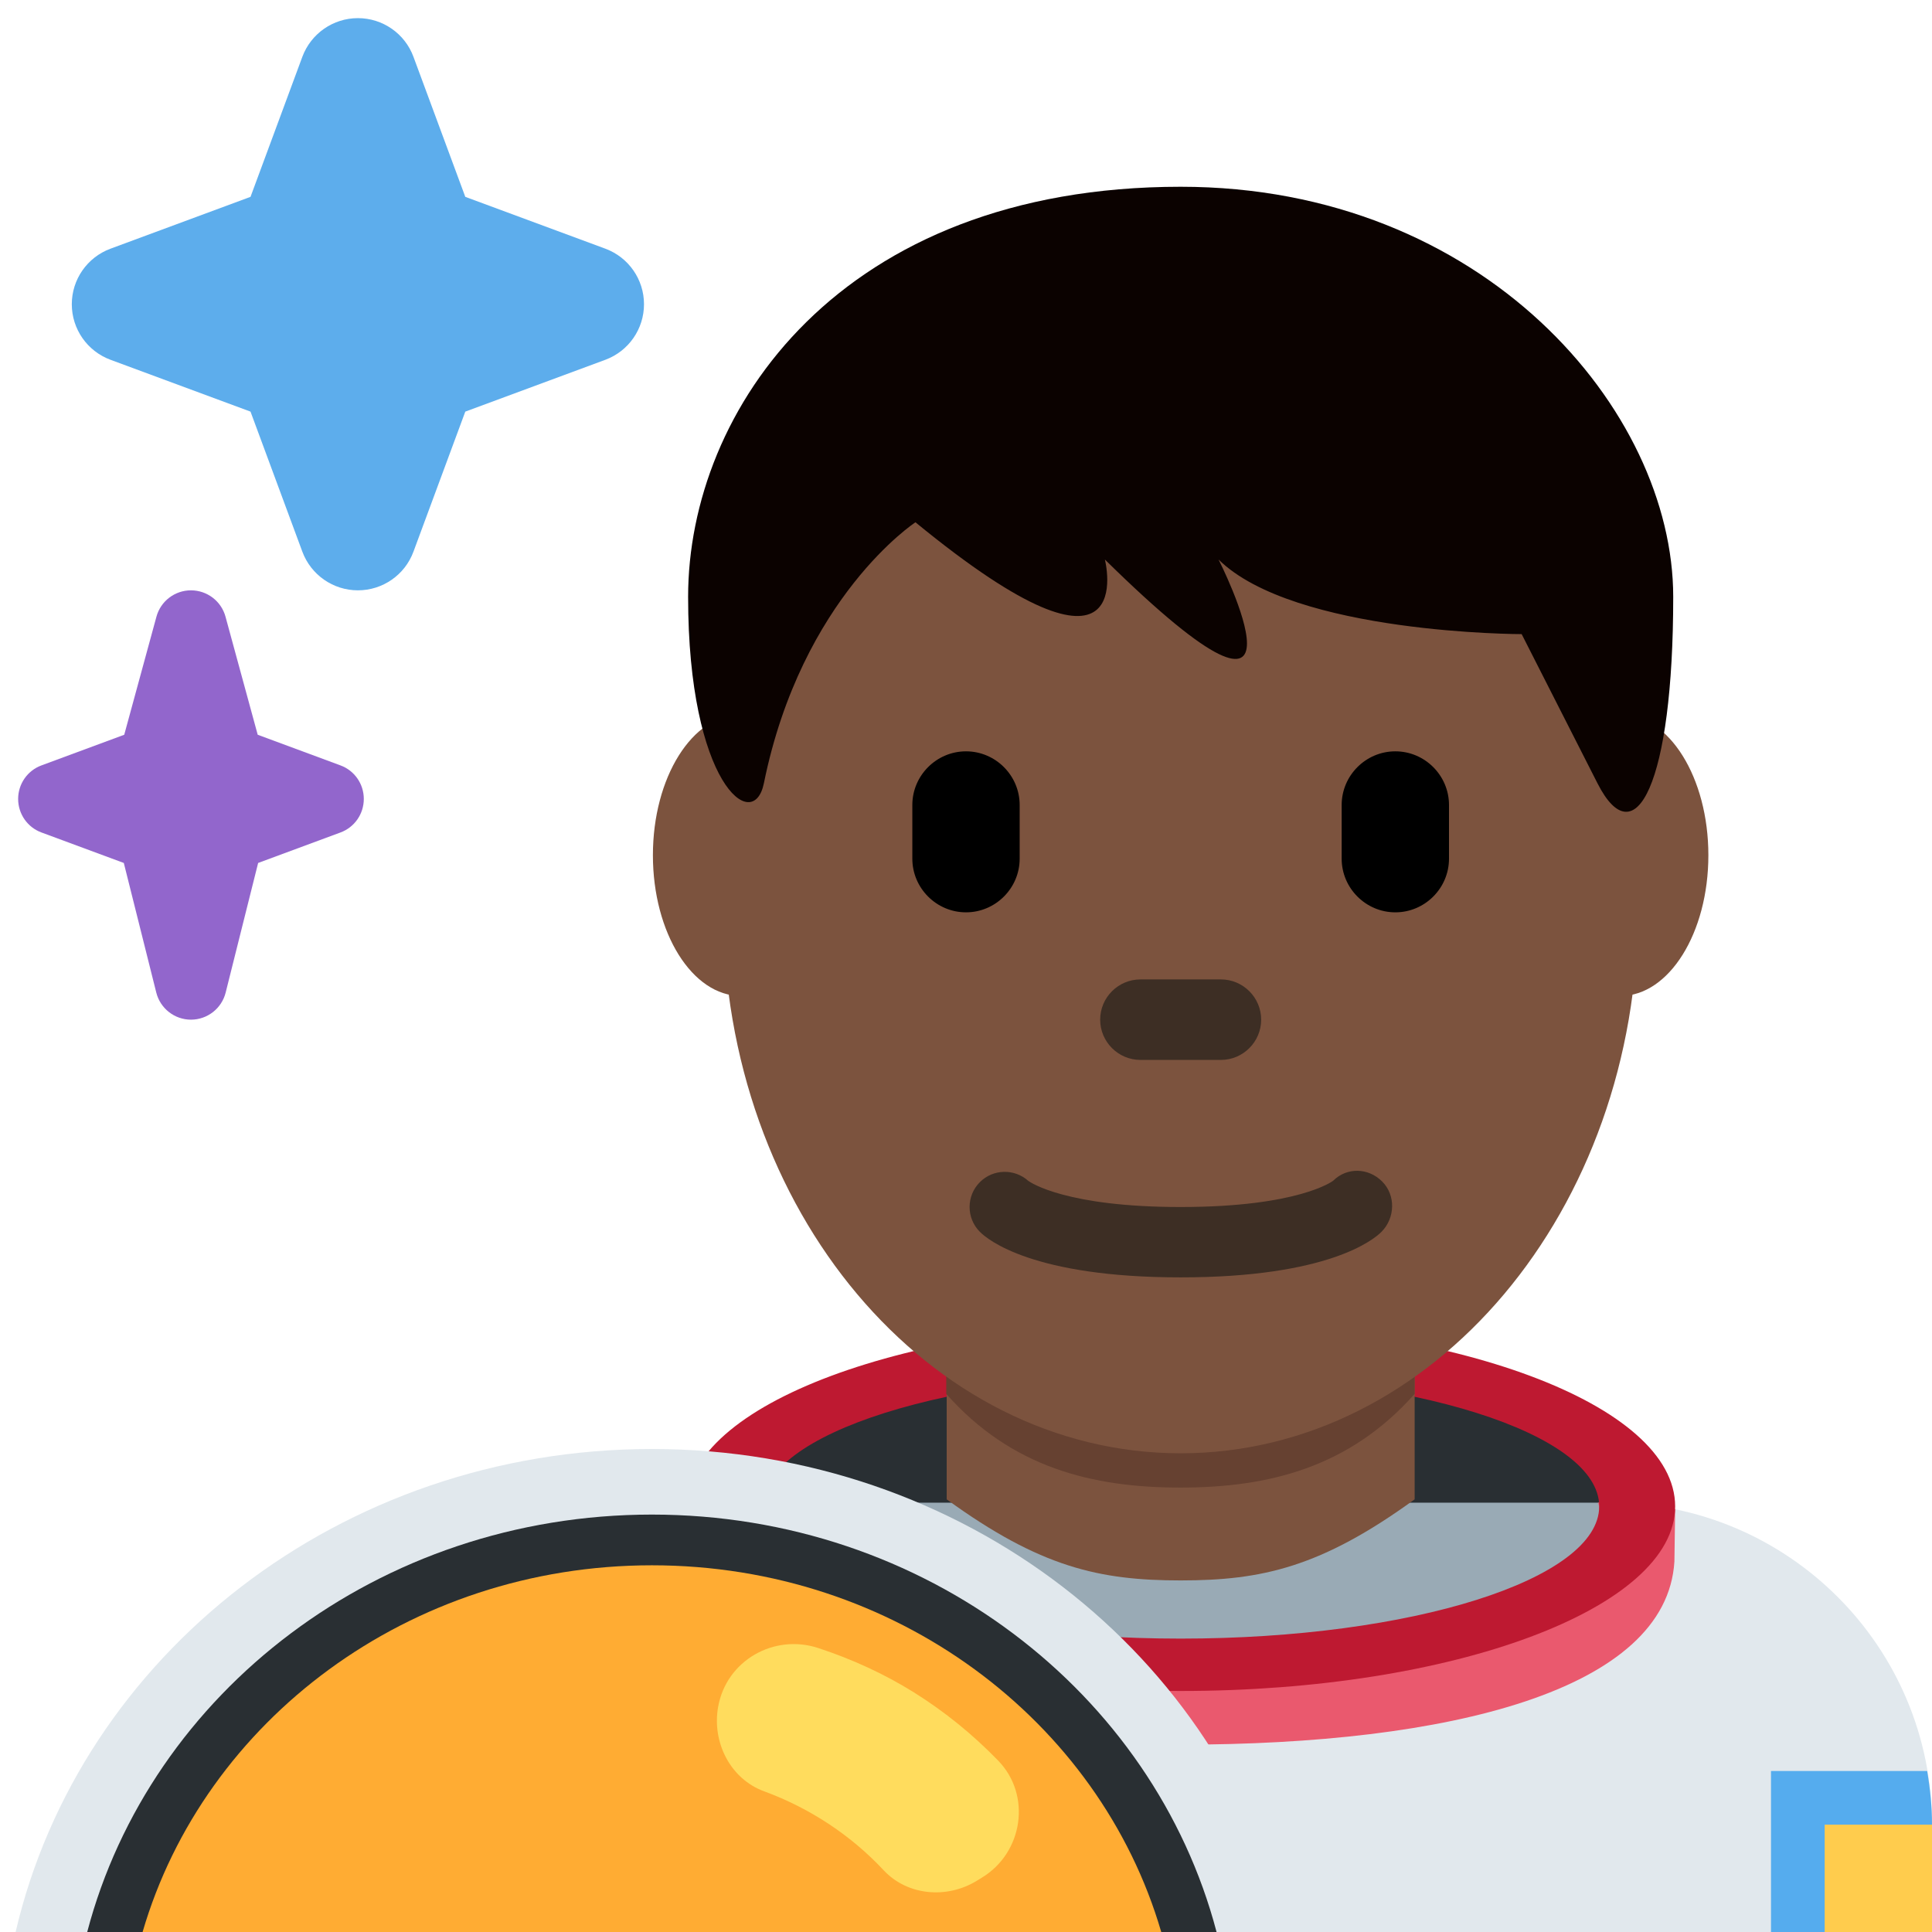 <?xml version="1.0" encoding="UTF-8" standalone="no"?><svg xmlns:dc="http://purl.org/dc/elements/1.1/" xmlns:cc="http://creativecommons.org/ns#" xmlns:rdf="http://www.w3.org/1999/02/22-rdf-syntax-ns#" xmlns:svg="http://www.w3.org/2000/svg" xmlns="http://www.w3.org/2000/svg" viewBox="0 0 45 45" style="enable-background:new 0 0 45 45;" xml:space="preserve" version="1.1" id="svg2"><defs id="defs6"><clipPath id="clipPath16" clipPathUnits="userSpaceOnUse"><path id="path18" d="M 0,0 36,0 36,36 0,36 0,0 Z"/></clipPath></defs><g transform="matrix(1.25,0,0,-1.25,0,45)" id="g10"><g id="g12"><g clip-path="url(#clipPath16)" id="g14"><g transform="translate(36,0)" id="g20"><path id="path22" style="fill:#e1e8ed;fill-opacity:1;fill-rule:nonzero;stroke:none" d="m 0,0 0,2 c 0,3.314 -2.686,6 -6,6 l -16,0 c -3.313,0 -6,-2.686 -6,-6 l 0,-2 28,0 z"/></g><g transform="translate(30.212,7.93)" id="g24"><path id="path26" style="fill:#292f33;fill-opacity:1;fill-rule:nonzero;stroke:none" d="m 0,0 c 0,-1.505 -3.676,-2.726 -8.212,-2.726 -4.535,0 -8.212,1.221 -8.212,2.726 0,1.505 3.677,2.727 8.212,2.727 C -3.676,2.727 0,1.505 0,0"/></g><g transform="translate(22,5.204)" id="g28"><path id="path30" style="fill:#99aab5;fill-opacity:1;fill-rule:nonzero;stroke:none" d="M 0,0 C 4.536,0 8.212,1.22 8.212,2.727 8.212,2.746 8.204,2.765 8.203,2.786 8.135,2.788 8.068,2.796 8,2.796 l -16,0 c -0.068,0 -0.135,-0.008 -0.203,-0.01 C -8.204,2.765 -8.212,2.746 -8.212,2.727 -8.212,1.22 -4.535,0 0,0"/></g><g transform="translate(30.934,8)" id="g32"><path id="path34" style="fill:#ea596e;fill-opacity:1;fill-rule:nonzero;stroke:none" d="m 0,0 -0.306,0 -0.858,0 c 0.014,0 0.029,-0.065 0.029,-0.127 0,-1.36 -3.491,-2.434 -7.799,-2.434 -4.307,0 -7.798,1.06 -7.798,2.42 0,0.062 0.015,0.141 0.029,0.141 l -0.734,0 -0.705,-0.099 0.005,-1.018 c 0.114,-2.405 4.186,-3.392 9.203,-3.392 4.998,0 9.054,1.009 9.2,3.413 L 0.28,-0.122 0,0 Z"/></g><g transform="translate(22,5.467)" id="g36"><path id="path38" style="fill:#be1931;fill-opacity:1;fill-rule:nonzero;stroke:none" d="m 0,0 c -4.307,0 -7.799,1.104 -7.799,2.464 0,1.359 3.492,2.463 7.799,2.463 4.307,0 7.799,-1.104 7.799,-2.463 C 7.799,1.104 4.307,0 0,0 m 0,5.901 c -5.089,0 -9.214,-1.539 -9.214,-3.437 0,-1.9 4.125,-3.44 9.214,-3.44 5.089,0 9.214,1.54 9.214,3.44 0,1.898 -4.125,3.437 -9.214,3.437"/></g><g transform="translate(17.64,8.062)" id="g40"><path id="path42" style="fill:#7c533e;fill-opacity:1;fill-rule:nonzero;stroke:none" d="m 0,0 c 1.744,-1.267 2.848,-1.511 4.36,-1.511 1.512,0 2.616,0.245 4.36,1.511 l 0,3.811 L 0,3.811 0,0 Z"/></g><g transform="translate(17.632,10.027)" id="g44"><path id="path46" style="fill:#664131;fill-opacity:1;fill-rule:nonzero;stroke:none" d="m 0,0 c 1.216,-1.374 2.724,-1.746 4.364,-1.746 1.639,0 3.147,0.373 4.364,1.746 l 0,3.491 L 0,3.491 0,0 Z"/></g><g transform="translate(15.444,20.064)" id="g48"><path id="path50" style="fill:#7c533e;fill-opacity:1;fill-rule:nonzero;stroke:none" d="m 0,0 c 0,-1.448 -0.734,-2.622 -1.639,-2.622 -0.905,0 -1.639,1.174 -1.639,2.622 0,1.448 0.734,2.623 1.639,2.623 C -0.734,2.623 0,1.448 0,0"/></g><g transform="translate(31.833,20.064)" id="g52"><path id="path54" style="fill:#7c533e;fill-opacity:1;fill-rule:nonzero;stroke:none" d="m 0,0 c 0,-1.448 -0.733,-2.622 -1.639,-2.622 -0.905,0 -1.638,1.174 -1.638,2.622 0,1.448 0.733,2.623 1.638,2.623 C -0.733,2.623 0,1.448 0,0"/></g><g transform="translate(13.477,19.041)" id="g56"><path id="path58" style="fill:#7c533e;fill-opacity:1;fill-rule:nonzero;stroke:none" d="m 0,0 c 0,5.589 3.816,10.121 8.523,10.121 4.707,0 8.522,-4.532 8.522,-10.121 0,-5.589 -3.815,-10.121 -8.522,-10.121 C 3.816,-10.121 0,-5.589 0,0"/></g><g transform="translate(22,12.198)" id="g60"><path id="path62" style="fill:#3d2e24;fill-opacity:1;fill-rule:nonzero;stroke:none" d="m 0,0 c -2.754,0 -3.6,0.705 -3.741,0.848 -0.256,0.256 -0.256,0.671 0,0.927 0.248,0.248 0.645,0.254 0.902,0.023 C -2.787,1.761 -2.118,1.311 0,1.311 c 2.2,0 2.836,0.485 2.842,0.49 C 3.098,2.056 3.499,2.044 3.755,1.786 4.011,1.53 3.997,1.104 3.741,0.848 3.6,0.705 2.754,0 0,0"/></g><g transform="translate(22,32.52)" id="g64"><path id="path66" style="fill:#0b0200;fill-opacity:1;fill-rule:nonzero;stroke:none" d="m 0,0 c 5.648,0 9.178,-4.168 9.178,-7.641 0,-3.473 -0.706,-4.863 -1.412,-3.473 -0.706,1.389 -1.412,2.778 -1.412,2.778 0,0 -4.236,0 -5.648,1.39 0,0 2.118,-4.168 -2.118,0 0,0 0.706,-2.779 -3.53,0.694 0,0 -2.118,-1.389 -2.824,-4.862 -0.196,-0.964 -1.412,0 -1.412,3.473 C -9.178,-4.168 -6.354,0 0,0"/></g><g transform="translate(18,19)" id="g68"><path id="path70" style="fill:#000000;fill-opacity:1;fill-rule:nonzero;stroke:none" d="m 0,0 0,0 c -0.55,0 -1,0.45 -1,1 l 0,1 C -1,2.55 -0.55,3 0,3 0.55,3 1,2.55 1,2 L 1,1 C 1,0.45 0.55,0 0,0"/></g><g transform="translate(26,19)" id="g72"><path id="path74" style="fill:#000000;fill-opacity:1;fill-rule:nonzero;stroke:none" d="m 0,0 0,0 c -0.55,0 -1,0.45 -1,1 l 0,1 C -1,2.55 -0.55,3 0,3 0.55,3 1,2.55 1,2 L 1,1 C 1,0.45 0.55,0 0,0"/></g><g transform="translate(22.75,16.25)" id="g76"><path id="path78" style="fill:#3d2e24;fill-opacity:1;fill-rule:nonzero;stroke:none" d="m 0,0 -1.5,0 c -0.413,0 -0.75,0.337 -0.75,0.75 0,0.413 0.337,0.75 0.75,0.75 L 0,1.5 C 0.413,1.5 0.75,1.163 0.75,0.75 0.75,0.337 0.413,0 0,0"/></g><g transform="translate(33,3)" id="g80"><path id="path82" style="fill:#55acee;fill-opacity:1;fill-rule:nonzero;stroke:none" d="m 0,0 0,-3 3,0 0,2 C 3,-0.659 2.965,-0.326 2.91,0 L 0,0 Z"/></g><path id="path84" style="fill:#ffcc4d;fill-opacity:1;fill-rule:nonzero;stroke:none" d="m 36,0 -2,0 0,2 2,0 0,-2 z"/><g transform="translate(24.004,0)" id="g86"><path id="path88" style="fill:#e1e8ed;fill-opacity:1;fill-rule:nonzero;stroke:none" d="M 0,0 C -1.198,5.146 -6.048,9 -11.857,9 -17.666,9 -22.515,5.146 -23.713,0 L 0,0 Z"/></g><g transform="translate(22.669,0)" id="g90"><path id="path92" style="fill:#292f33;fill-opacity:1;fill-rule:nonzero;stroke:none" d="M 0,0 C -1.173,4.464 -5.432,7.778 -10.522,7.778 -15.611,7.778 -19.871,4.464 -21.044,0 L 0,0 Z"/></g><g transform="translate(21.638,0)" id="g94"><path id="path96" style="fill:#ffac33;fill-opacity:1;fill-rule:nonzero;stroke:none" d="m 0,0 c -1.148,3.937 -4.956,6.833 -9.49,6.833 -4.534,0 -8.343,-2.896 -9.491,-6.833 L 0,0 Z"/></g><g transform="translate(18.195,0.951)" id="g98"><path id="path100" style="fill:#ffdc5d;fill-opacity:1;fill-rule:nonzero;stroke:none" d="M 0,0 0.103,0.063 C 0.87,0.53 1.03,1.602 0.402,2.245 -0.064,2.726 -0.59,3.154 -1.164,3.513 -1.724,3.862 -2.321,4.134 -2.947,4.34 -3.775,4.612 -4.658,4.107 -4.813,3.248 -4.933,2.588 -4.588,1.902 -3.958,1.671 -3.093,1.353 -2.331,0.844 -1.727,0.197 -1.284,-0.275 -0.553,-0.336 0,0"/></g><g transform="translate(6.344,21.738)" id="g102"><path id="path104" style="fill:#9266cc;fill-opacity:1;fill-rule:nonzero;stroke:none" d="m 0,0 -1.542,0.571 -0.6,2.2 c -0.079,0.29 -0.343,0.491 -0.644,0.491 -0.3,0 -0.564,-0.201 -0.643,-0.491 l -0.6,-2.2 L -5.571,0 c -0.262,-0.096 -0.435,-0.346 -0.435,-0.625 0,-0.279 0.173,-0.529 0.435,-0.625 l 1.534,-0.568 0.605,-2.415 c 0.074,-0.296 0.341,-0.505 0.646,-0.505 0.306,0 0.573,0.209 0.647,0.505 L -1.534,-1.818 0,-1.25 c 0.262,0.096 0.435,0.346 0.435,0.625 C 0.435,-0.346 0.262,-0.096 0,0"/></g><g transform="translate(11.28,31.366)" id="g106"><path id="path108" style="fill:#5dadec;fill-opacity:1;fill-rule:nonzero;stroke:none" d="m 0,0 -2.61,0.966 -0.966,2.61 c -0.16,0.433 -0.573,0.72 -1.035,0.72 -0.461,0 -0.874,-0.287 -1.035,-0.72 L -6.612,0.966 -9.221,0 c -0.434,-0.161 -0.721,-0.573 -0.721,-1.035 0,-0.462 0.287,-0.874 0.721,-1.035 l 2.609,-0.966 0.966,-2.61 c 0.161,-0.433 0.574,-0.72 1.035,-0.72 0.462,0 0.875,0.287 1.035,0.72 L -2.61,-3.036 0,-2.07 c 0.433,0.161 0.72,0.573 0.72,1.035 C 0.72,-0.573 0.433,-0.161 0,0"/></g></g></g></g></svg>
